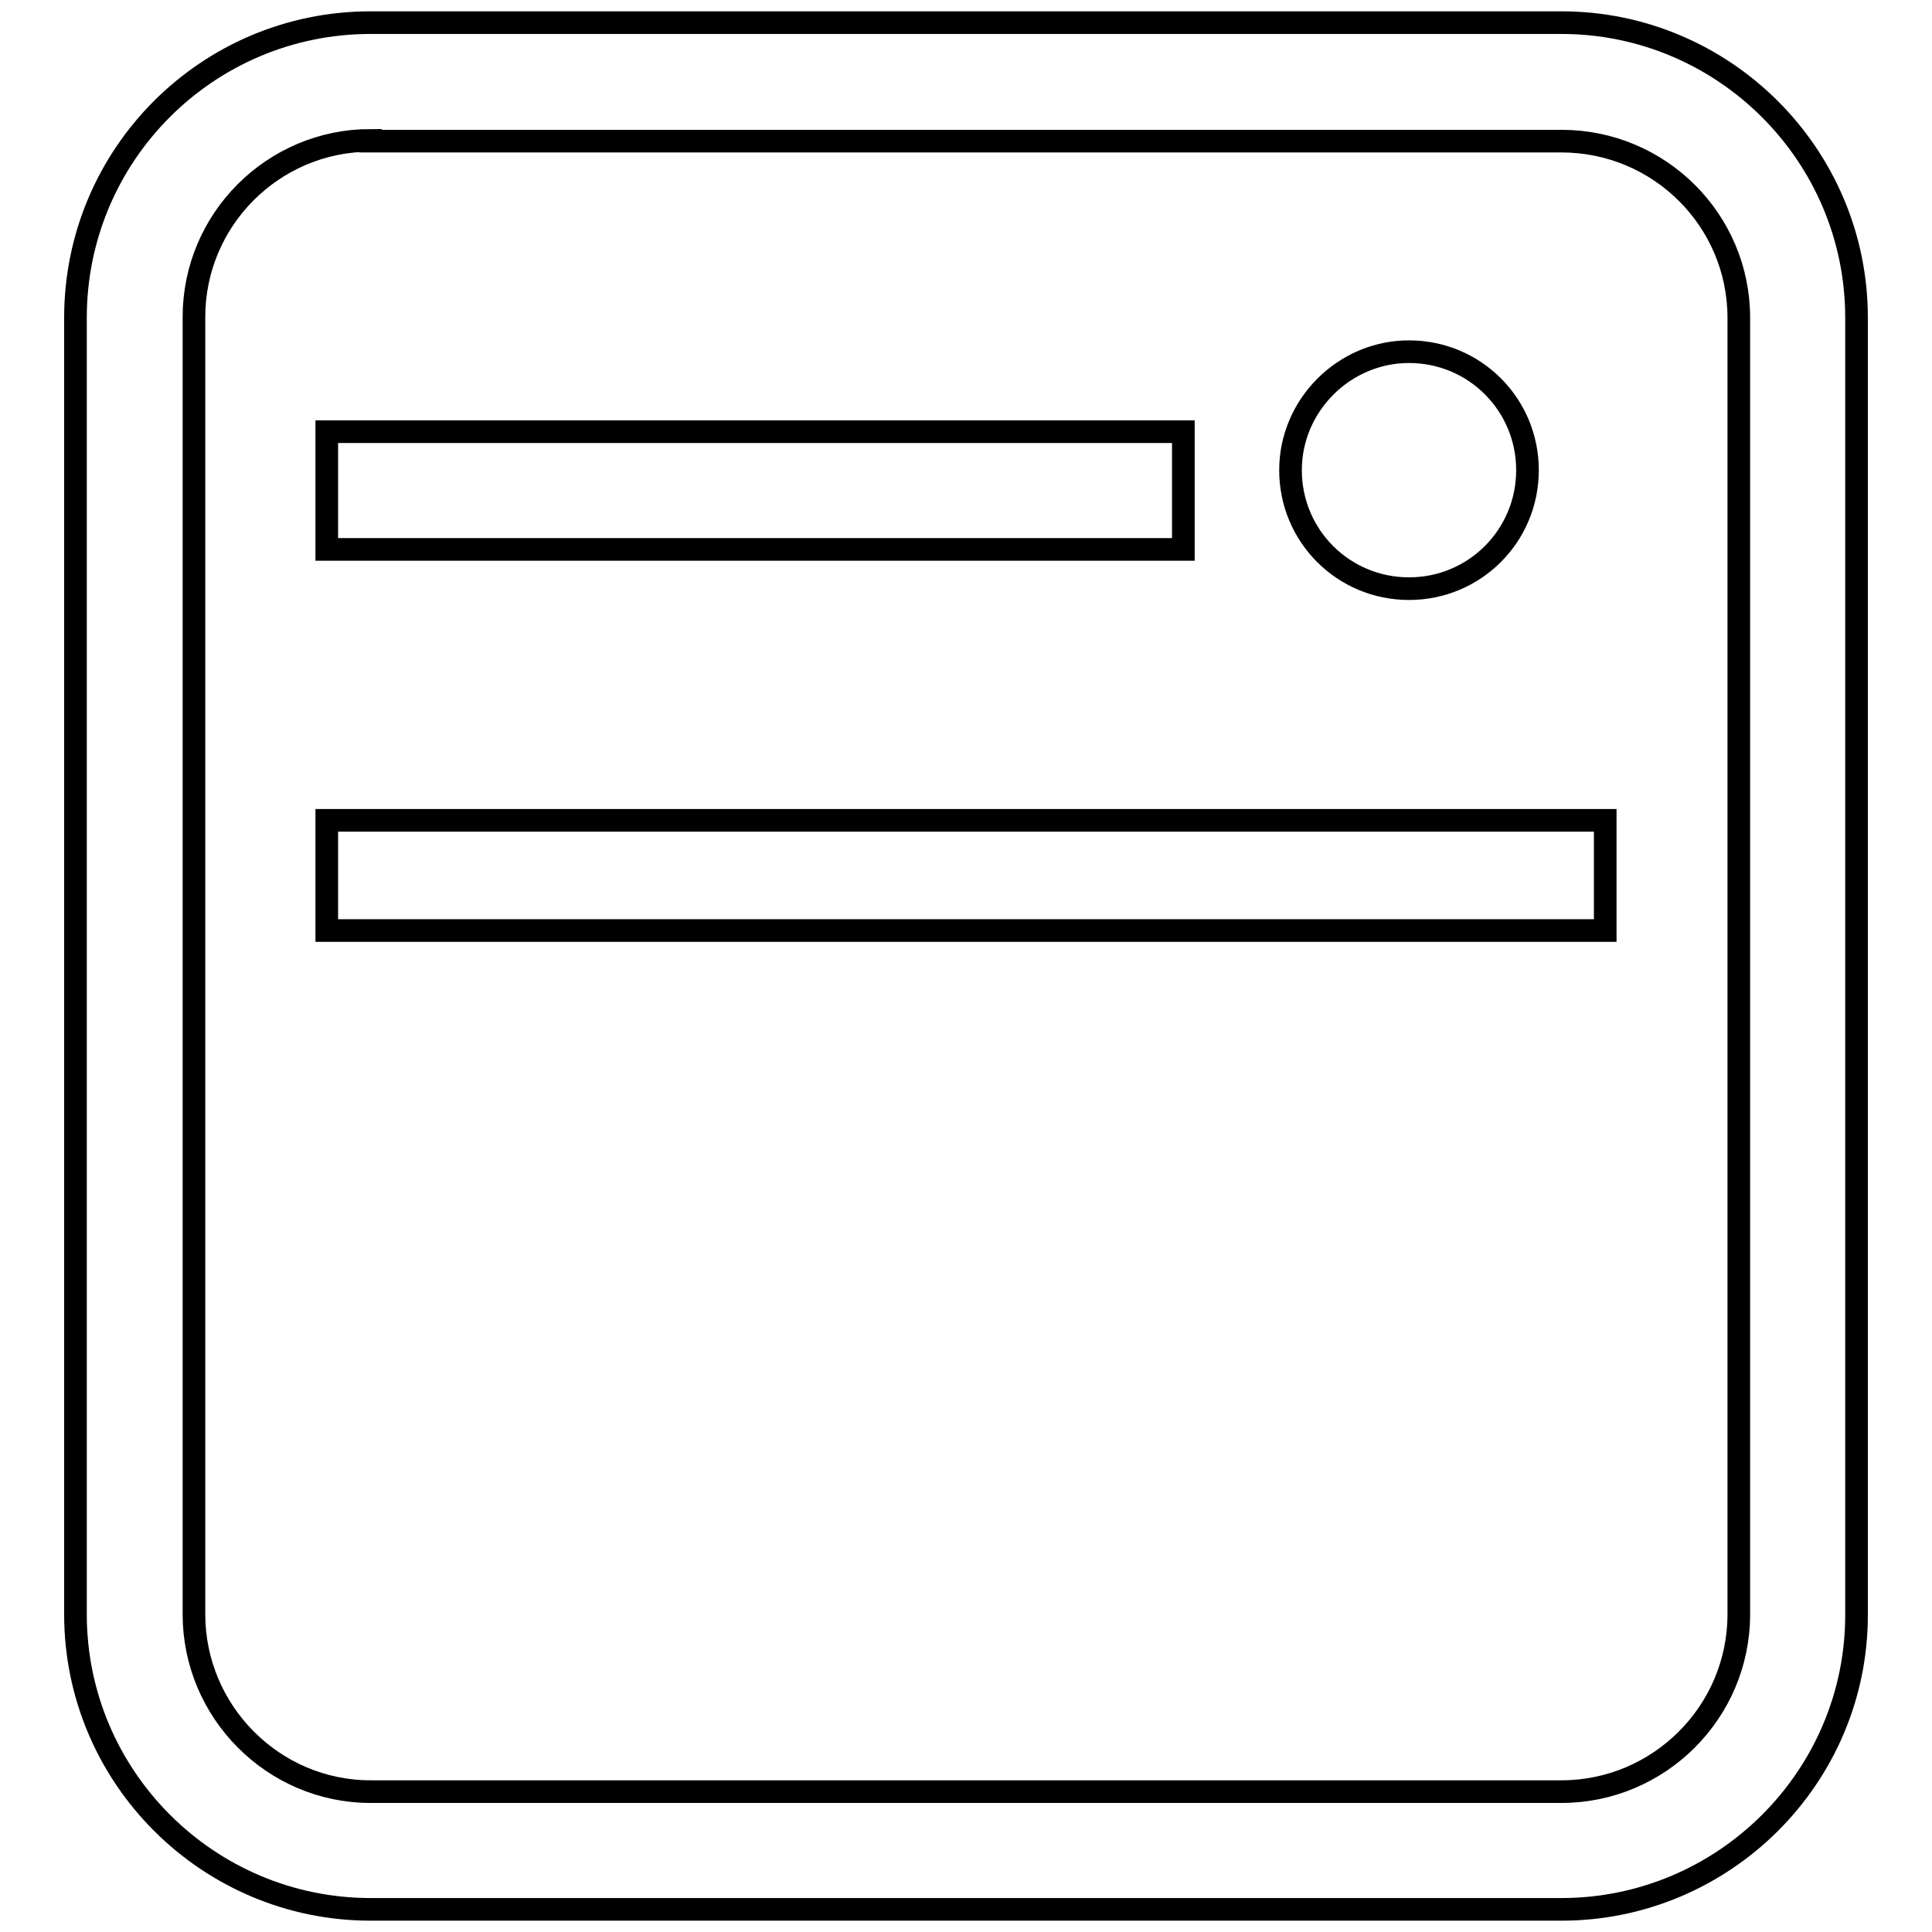 <?xml version="1.0" encoding="utf-8"?>
<!-- Svg Vector Icons : http://www.onlinewebfonts.com/icon -->
<!DOCTYPE svg PUBLIC "-//W3C//DTD SVG 1.1//EN" "http://www.w3.org/Graphics/SVG/1.1/DTD/svg11.dtd">
<svg version="1.1" xmlns="http://www.w3.org/2000/svg" xmlns:xlink="http://www.w3.org/1999/xlink" x="0px" y="0px" viewBox="0 0 256 256" enable-background="new 0 0 256 256" xml:space="preserve">
<g><g><path stroke-width="3" fill-opacity="0" stroke="#000000"  d="M206.9,253H49.1C27.6,253,10,235.5,10,213.9V42.1C10,20.5,27.5,3,49.1,3h157.8C228.4,3,246,20.5,246,42.1v171.9C246,235.5,228.4,253,206.9,253z M49.1,18.6c-12.9,0-23.4,10.5-23.4,23.4v171.9c0,12.9,10.5,23.5,23.4,23.5h157.8c12.9,0,23.5-10.5,23.5-23.5V42.1c0-12.9-10.5-23.4-23.5-23.4H49.1z"/><path stroke-width="3" fill-opacity="0" stroke="#000000"  d="M43.3,57.2h113.5v15.6H43.3V57.2L43.3,57.2z"/><path stroke-width="3" fill-opacity="0" stroke="#000000"  d="M43.3,108.7h169.4v14.6H43.3V108.7L43.3,108.7z"/><path stroke-width="3" fill-opacity="0" stroke="#000000"  d="M171,62.3c0,8.7,7,15.7,15.7,15.7s15.7-7,15.7-15.7c0-8.7-7-15.7-15.7-15.7C178.1,46.6,171,53.7,171,62.3z"/></g></g>
</svg>